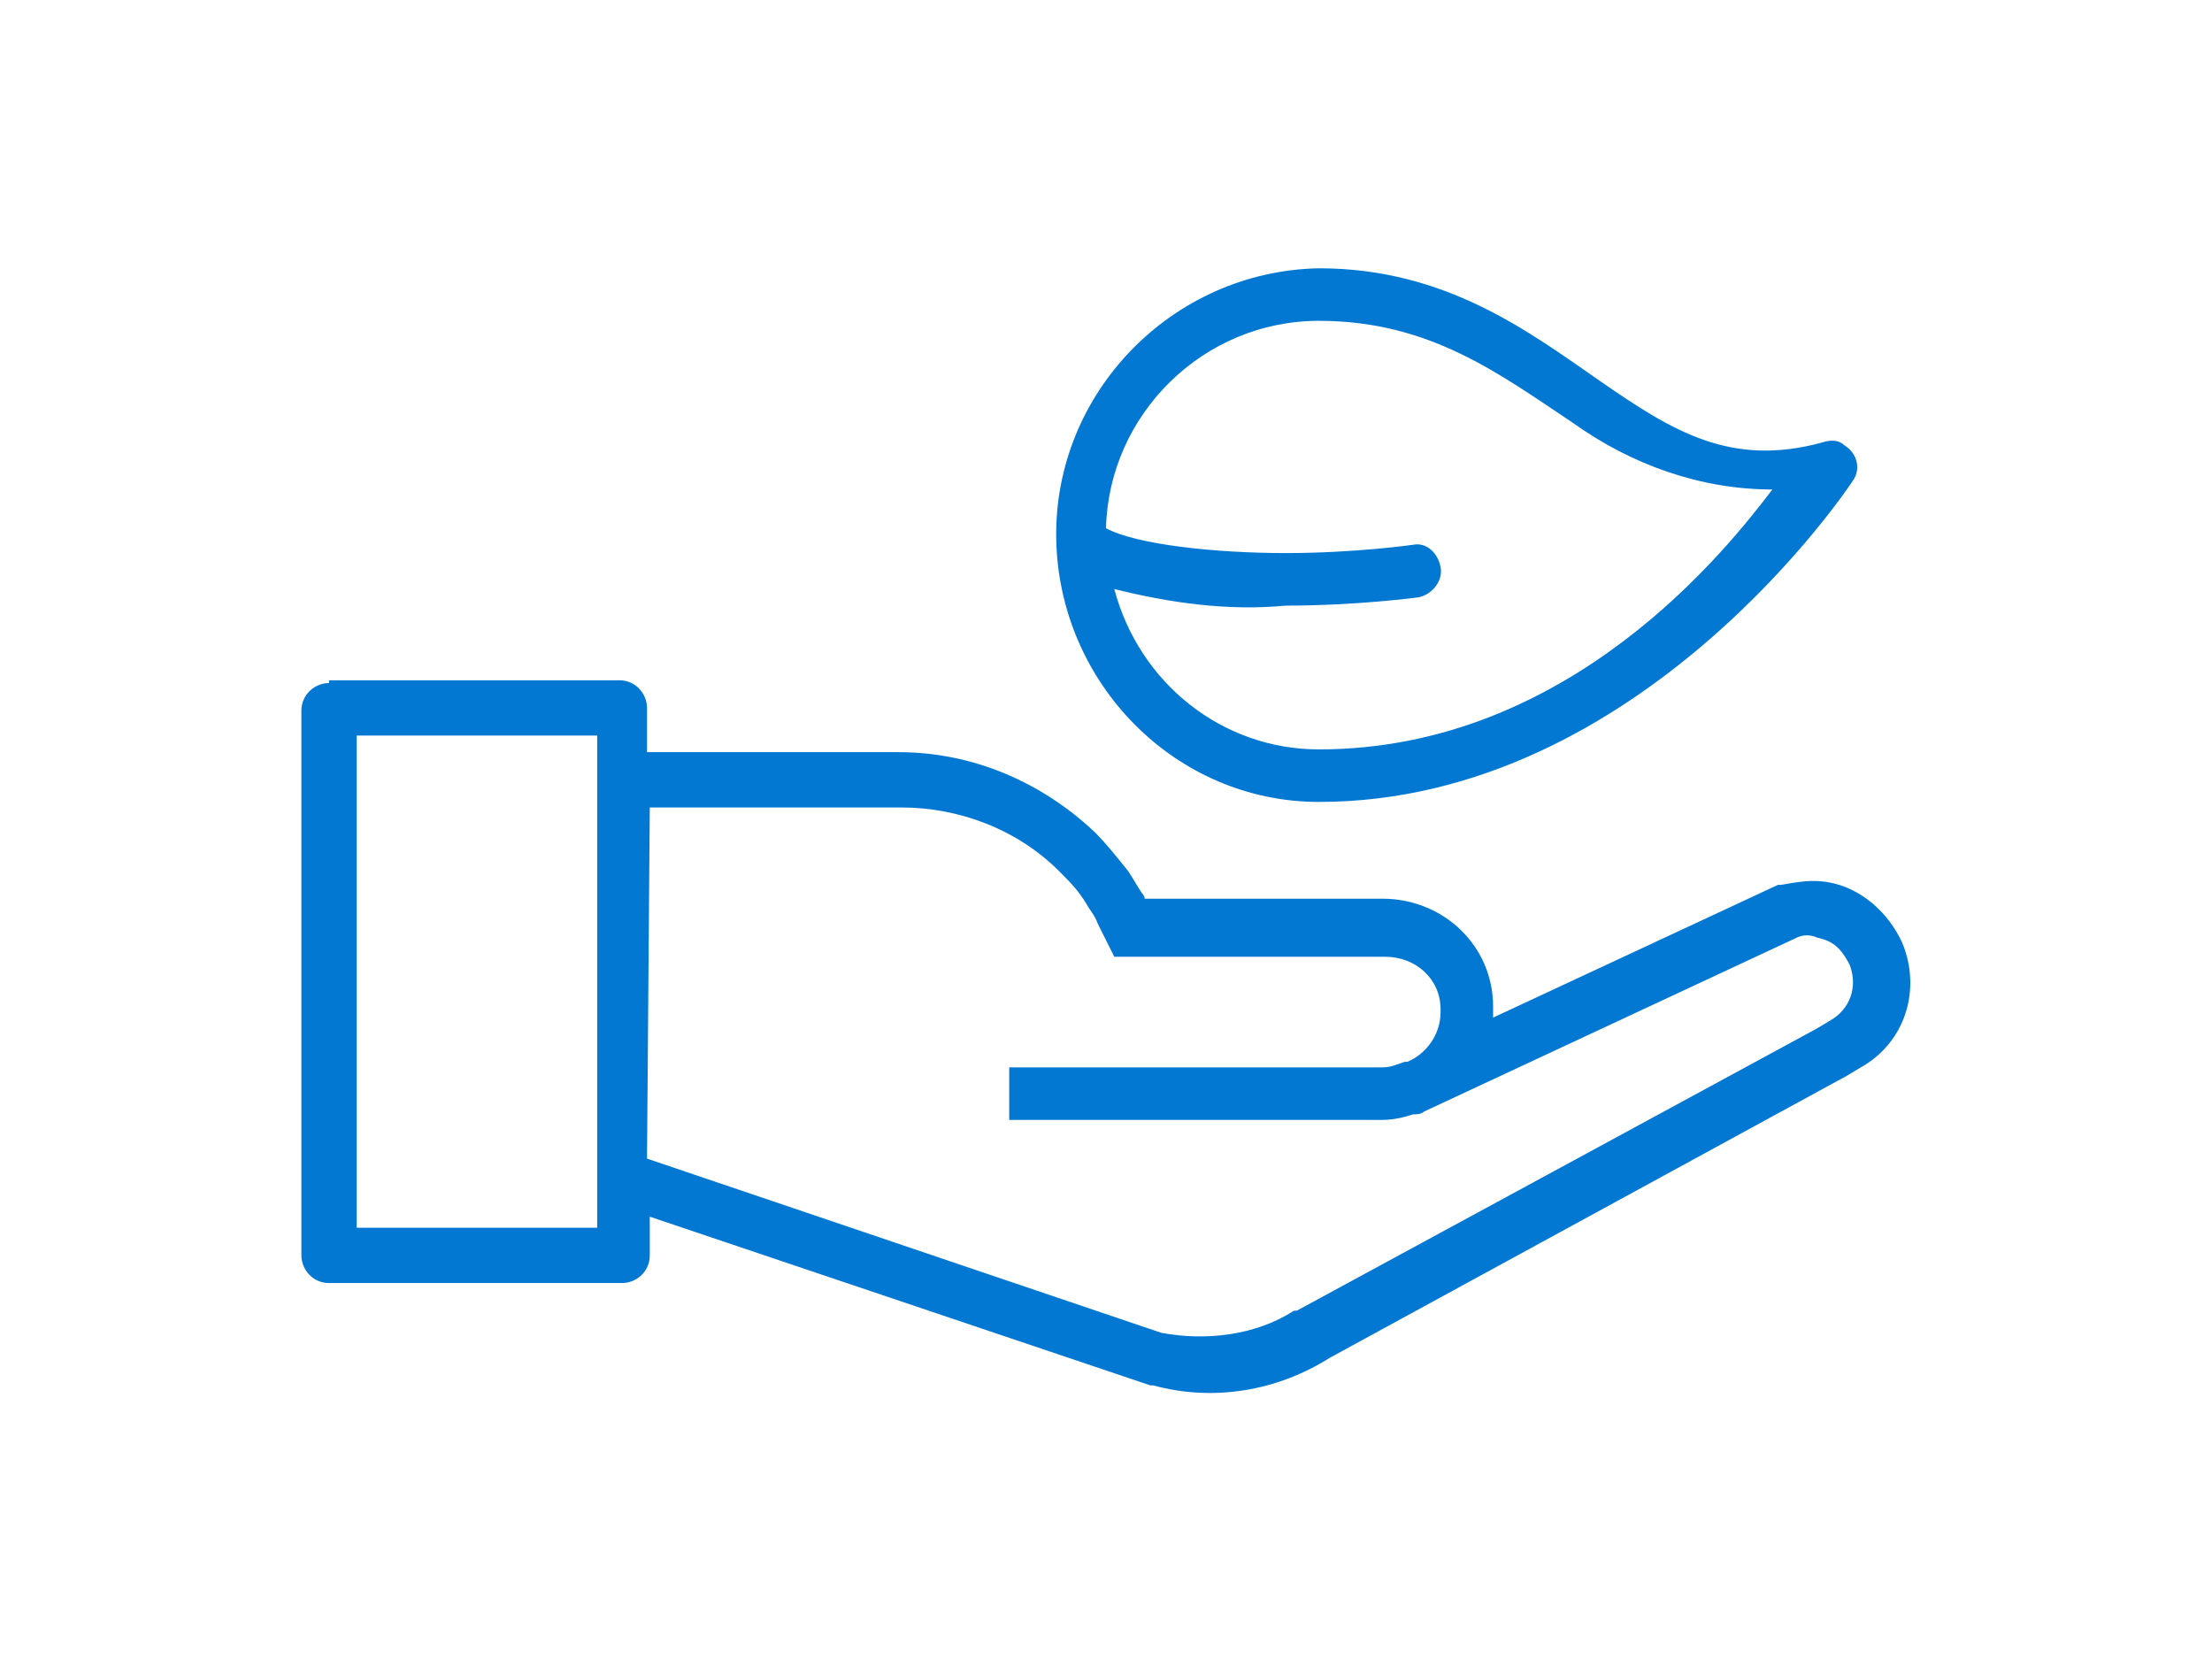 <?xml version="1.0" encoding="UTF-8"?> <!-- Generator: Adobe Illustrator 25.1.0, SVG Export Plug-In . SVG Version: 6.00 Build 0) --> <svg xmlns="http://www.w3.org/2000/svg" xmlns:xlink="http://www.w3.org/1999/xlink" version="1.1" id="レイヤー_1" x="0px" y="0px" viewBox="0 0 80 60" style="enable-background:new 0 0 80 60;" xml:space="preserve"> <style type="text/css"> .st0{fill:#0378D2;} </style> <g id="グループ_2647" transform="translate(-211 -2152.297)"> <path id="np_environment_603247_000000" class="st0" d="M258.7,2162c-5.3,0.1-9.6,4.5-9.5,9.8c0.1,5.2,4.3,9.5,9.5,9.5 c11.7,0,19.3-11.6,19.3-11.6c0.3-0.4,0.2-1-0.3-1.3c-0.2-0.2-0.5-0.2-0.8-0.1c-3.3,0.9-5.4-0.4-8-2.2S263.3,2162,258.7,2162 L258.7,2162z M258.7,2163.9c4,0,6.5,1.9,9.2,3.7c2.1,1.5,4.6,2.4,7.2,2.4c-1.6,2.1-7.3,9.4-16.4,9.4c-3.5,0-6.5-2.4-7.4-5.8 c2,0.5,4.1,0.8,6.2,0.6c2.6,0,4.8-0.3,4.8-0.3c0.5-0.1,0.9-0.6,0.8-1.1c-0.1-0.5-0.5-0.9-1-0.8c0,0-2.1,0.3-4.6,0.3 s-5.4-0.3-6.5-0.9l0,0C251.1,2167.3,254.5,2163.9,258.7,2163.9L258.7,2163.9z M222.9,2177c-0.5,0-1,0.4-1,1v19.7c0,0.5,0.4,1,1,1 h10.6c0.5,0,1-0.4,1-1v-1.4l18.1,6.1l0.1,0c2.2,0.6,4.5,0.2,6.4-1l18.7-10.2h0l0.5-0.3c1.6-0.9,2.2-2.8,1.5-4.5 c-0.5-1.1-1.5-2-2.7-2.2l0,0c-0.6-0.1-1.1,0-1.7,0.1c0,0-0.1,0-0.1,0l-10.3,4.8c0-0.1,0-0.3,0-0.4c0-2.2-1.8-3.9-4-3.9h-8.6 c0-0.1-0.1-0.2-0.1-0.2c-0.2-0.3-0.3-0.5-0.5-0.8c-0.4-0.5-0.8-1-1.2-1.4c-1.9-1.8-4.4-2.9-7.1-2.9h-9.1v-1.6c0-0.5-0.4-1-1-1 H222.9z M223.9,2178.9h8.7v17.8h-8.7L223.9,2178.9z M234.5,2181.5h9.1c2.1,0,4.2,0.8,5.7,2.3c0.4,0.4,0.7,0.7,1,1.2 c0.1,0.2,0.3,0.4,0.4,0.7c0.1,0.2,0.2,0.4,0.3,0.6l0.3,0.6h9.8c1.1,0,2,0.8,2,1.9c0,0,0,0,0,0.1c0,0.8-0.5,1.5-1.2,1.8l-0.1,0 c-0.3,0.1-0.5,0.2-0.8,0.2h-13.5v1.9h13.5c0.4,0,0.8-0.1,1.1-0.2c0.1,0,0.3,0,0.4-0.1l13.5-6.3c0.2-0.1,0.5-0.1,0.7,0 c0.4,0.1,0.8,0.2,1.2,1c0.3,0.8,0,1.6-0.7,2l-0.5,0.3l-18.8,10.2c0,0-0.1,0-0.1,0c-1.4,0.9-3.2,1.1-4.8,0.8l0,0l-18.6-6.3 L234.5,2181.5z"></path> </g> </svg> 